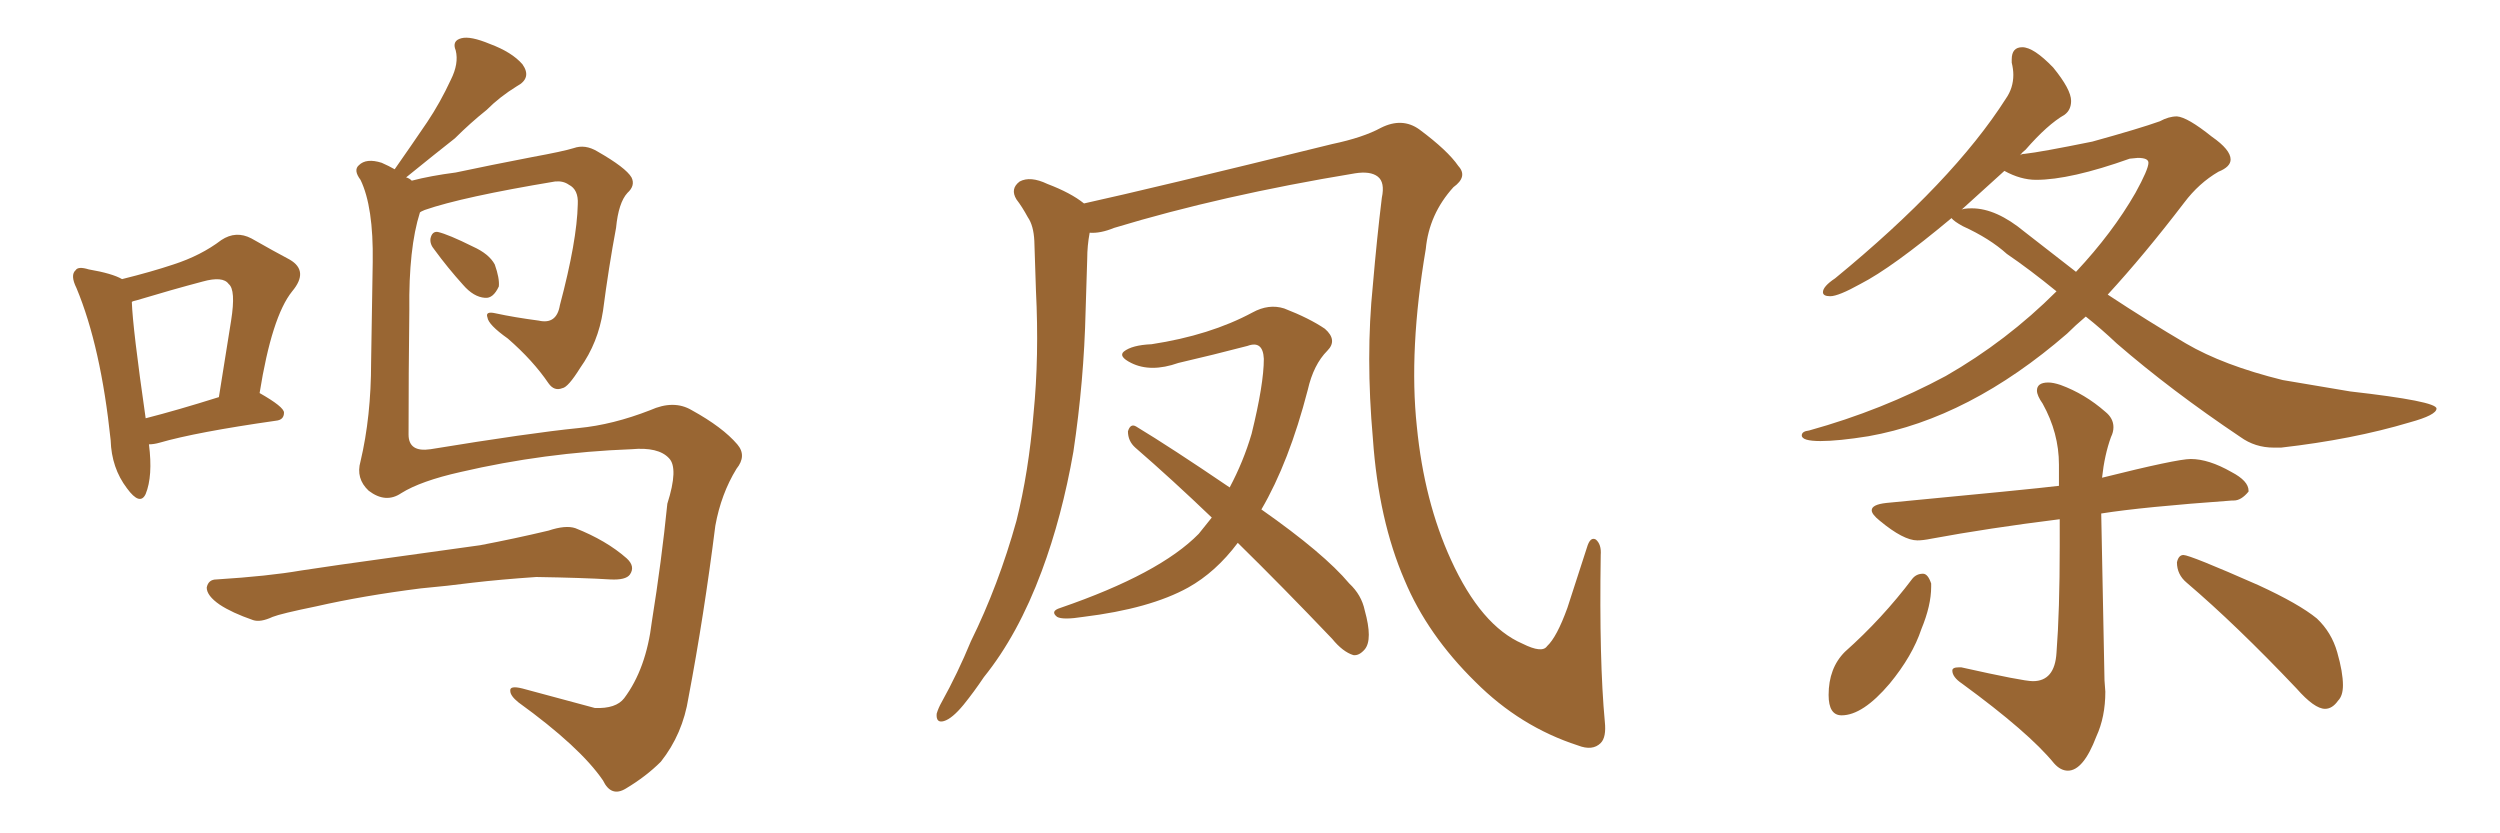 <svg xmlns="http://www.w3.org/2000/svg" xmlns:xlink="http://www.w3.org/1999/xlink" width="450" height="150"><path fill="#996633" padding="10" d="M21.97 50.24L21.97 50.24Q27.25 48.93 31.20 47.61L31.20 47.61Q36.18 46.00 39.84 43.21L39.84 43.21Q42.48 41.46 45.26 42.92L45.26 42.92Q49.37 45.26 52.15 46.73L52.15 46.73Q55.66 48.78 52.59 52.44L52.59 52.44Q48.93 56.98 46.73 70.75L46.73 70.75Q51.12 73.24 51.12 74.27L51.12 74.27Q51.12 75.59 49.66 75.73L49.66 75.73Q35.30 77.78 28.71 79.69L28.71 79.69Q27.69 79.98 26.81 79.98L26.81 79.98Q27.54 85.69 26.22 88.92L26.22 88.92Q25.20 91.11 22.85 87.89L22.85 87.89Q20.07 84.23 19.92 79.25L19.92 79.25Q18.16 62.40 13.77 51.86L13.77 51.86Q12.60 49.51 13.62 48.63L13.62 48.63Q14.06 47.90 15.97 48.49L15.97 48.49Q20.21 49.22 21.97 50.24ZM23.73 54.35L23.73 54.35Q23.88 59.03 26.22 75.29L26.22 75.29Q31.93 73.83 39.40 71.48L39.40 71.48Q40.58 64.01 41.60 57.71L41.60 57.71Q42.48 52.15 41.16 51.12L41.16 51.12Q40.14 49.66 36.47 50.68L36.47 50.68Q30.91 52.15 24.61 54.05L24.61 54.05Q23.88 54.20 23.73 54.35ZM78.22 44.97L78.22 44.97Q77.34 43.95 77.49 42.92L77.49 42.92Q77.78 41.60 78.81 41.75L78.81 41.75Q80.71 42.19 85.11 44.38L85.11 44.38Q88.04 45.70 89.06 47.61L89.06 47.61Q89.94 50.10 89.79 51.56L89.79 51.56Q88.77 53.76 87.30 53.61L87.30 53.61Q85.25 53.47 83.35 51.27L83.35 51.27Q80.57 48.19 78.22 44.97ZM72.22 88.77L72.22 88.77Q69.43 90.67 66.36 88.33L66.36 88.33Q64.01 86.13 64.89 83.06L64.89 83.06Q66.80 75 66.80 65.19L66.80 65.19Q66.94 55.22 67.09 47.17L67.09 47.17Q67.24 37.21 64.89 32.37L64.89 32.37Q63.57 30.62 64.60 29.74L64.60 29.74Q65.92 28.42 68.70 29.30L68.70 29.30Q70.02 29.88 71.04 30.47L71.04 30.47Q74.12 26.07 76.90 21.97L76.90 21.97Q79.25 18.46 81.15 14.36L81.15 14.36Q82.62 11.43 82.03 9.08L82.03 9.08Q81.30 7.32 83.06 6.88L83.06 6.88Q84.67 6.45 88.18 7.91L88.18 7.91Q92.14 9.38 94.04 11.57L94.04 11.57Q95.80 14.06 93.02 15.53L93.02 15.53Q89.94 17.43 87.60 19.78L87.60 19.78Q84.67 22.12 81.88 24.90L81.88 24.90Q78.52 27.54 73.10 31.93L73.10 31.93Q73.68 32.08 74.12 32.52L74.12 32.52Q77.49 31.64 82.03 31.05L82.03 31.05Q88.18 29.74 95.80 28.27L95.80 28.27Q101.37 27.25 103.27 26.66L103.27 26.66Q105.32 25.93 107.52 27.25L107.52 27.25Q112.65 30.18 113.67 31.93L113.67 31.93Q114.40 33.40 112.94 34.72L112.94 34.72Q111.33 36.47 110.89 41.02L110.89 41.02Q109.57 48.05 108.54 55.96L108.54 55.96Q107.67 61.67 104.44 66.21L104.44 66.21Q102.25 69.73 101.22 69.87L101.22 69.87Q99.76 70.46 98.73 68.99L98.73 68.99Q95.95 64.89 91.41 60.94L91.41 60.94Q87.89 58.45 87.74 57.13L87.74 57.13Q87.30 55.96 89.21 56.40L89.21 56.40Q92.58 57.13 96.97 57.71L96.97 57.71Q100.20 58.45 100.78 54.93L100.78 54.93Q103.86 43.36 104.00 36.77L104.00 36.77Q104.15 34.13 102.39 33.25L102.39 33.25Q101.37 32.52 99.90 32.67L99.90 32.67Q83.20 35.45 76.46 37.79L76.46 37.79Q75.73 38.09 75.59 38.23L75.59 38.23Q73.54 44.68 73.68 55.81L73.68 55.81Q73.54 67.24 73.54 78.22L73.54 78.22Q73.54 81.45 77.49 80.86L77.49 80.86Q95.36 77.93 104.15 77.05L104.15 77.05Q110.30 76.46 117.04 73.83L117.04 73.83Q121.29 71.92 124.51 73.83L124.51 73.83Q130.08 76.90 132.71 79.98L132.71 79.98Q134.47 82.03 132.57 84.38L132.57 84.38Q129.79 88.92 128.76 94.63L128.76 94.63Q126.71 110.89 123.93 125.54L123.93 125.54Q122.90 132.13 118.95 137.11L118.95 137.11Q116.31 139.75 112.65 141.94L112.65 141.94Q110.01 143.55 108.54 140.48L108.54 140.48Q104.44 134.47 93.31 126.42L93.31 126.42Q91.85 125.24 91.85 124.37L91.85 124.37Q91.70 123.34 94.04 123.93L94.04 123.93Q100.05 125.54 107.08 127.44L107.08 127.44Q110.89 127.59 112.35 125.68L112.35 125.68Q116.31 120.41 117.33 111.91L117.33 111.91Q119.09 100.93 120.12 90.67L120.12 90.67Q122.17 84.23 120.41 82.47L120.41 82.47Q118.51 80.42 113.67 80.86L113.67 80.86Q98.00 81.45 82.91 84.96L82.91 84.96Q75.73 86.57 72.22 88.77ZM75.73 105.91L75.73 105.91L75.73 105.91Q65.33 107.23 56.98 109.13L56.98 109.13Q50.54 110.45 49.07 111.04L49.07 111.04Q46.88 112.06 45.56 111.62L45.56 111.62Q41.75 110.30 39.55 108.84L39.55 108.84Q37.21 107.23 37.21 105.76L37.21 105.76Q37.50 104.30 38.96 104.30L38.96 104.30Q48.34 103.71 54.20 102.69L54.20 102.69Q59.91 101.81 70.61 100.34L70.61 100.34Q75.88 99.61 86.43 98.14L86.43 98.14Q92.58 96.97 98.73 95.51L98.73 95.51Q101.81 94.48 103.56 95.07L103.56 95.07Q109.13 97.27 112.79 100.49L112.79 100.49Q114.40 101.95 113.38 103.42L113.38 103.42Q112.65 104.44 109.86 104.30L109.86 104.30Q105.03 104.00 96.53 103.86L96.53 103.86Q90.09 104.30 85.11 104.88L85.11 104.88Q80.57 105.47 75.73 105.91ZM288.87 129.93L288.87 129.93Q289.16 132.71 288.13 133.74L288.13 133.74Q286.67 135.21 284.03 134.18L284.03 134.18Q273.63 130.81 265.58 122.75L265.58 122.75Q256.93 114.26 252.83 104.44L252.83 104.44Q248.14 93.60 247.12 78.96L247.12 78.96Q245.80 64.16 247.12 51.27L247.12 51.27Q247.85 42.77 248.73 35.60L248.73 35.60Q249.32 32.81 248.00 31.79L248.00 31.79Q246.68 30.76 243.90 31.20L243.90 31.20Q219.87 35.16 200.54 41.02L200.54 41.02Q198.05 42.04 196.14 41.89L196.14 41.89Q195.70 44.24 195.70 46.58L195.70 46.58Q195.56 50.98 195.41 55.96L195.41 55.96Q195.12 68.55 193.21 81.30L193.21 81.30Q191.16 93.02 187.50 102.83L187.50 102.83Q183.25 114.26 177.10 121.88L177.10 121.88Q175.34 124.51 173.44 126.86L173.44 126.86Q171.39 129.35 169.92 129.79L169.92 129.79Q168.46 130.22 168.60 128.47L168.60 128.47Q168.90 127.44 169.48 126.42L169.48 126.42Q172.41 121.14 174.76 115.43L174.76 115.43Q179.74 105.32 182.96 93.75L182.96 93.75Q185.16 84.96 186.04 74.41L186.04 74.41Q187.06 64.16 186.47 52.29L186.47 52.29Q186.33 47.46 186.18 43.36L186.18 43.36Q186.04 40.58 185.01 39.11L185.01 39.11Q183.98 37.21 182.96 35.89L182.96 35.89Q181.79 33.98 183.54 32.67L183.54 32.67Q185.45 31.64 188.53 33.11L188.53 33.11Q192.77 34.72 195.12 36.62L195.12 36.62Q207.13 33.98 239.79 25.93L239.79 25.93Q245.36 24.76 248.58 23.00L248.58 23.00Q252.39 21.09 255.47 23.29L255.47 23.29Q260.60 27.10 262.50 29.88L262.50 29.88Q264.26 31.79 261.62 33.69L261.62 33.69Q257.23 38.53 256.64 44.82L256.64 44.82Q253.56 62.99 255.03 76.76L255.03 76.76Q256.35 90.23 261.18 100.78L261.18 100.78Q266.60 112.65 274.07 115.87L274.07 115.87Q277.59 117.63 278.47 116.31L278.47 116.31Q280.22 114.70 282.13 109.42L282.13 109.42Q283.89 104.00 285.64 98.58L285.64 98.58Q286.23 96.53 287.26 97.12L287.26 97.12Q288.28 98.00 288.13 99.90L288.13 99.90Q287.84 118.95 288.87 129.93ZM218.12 93.16L218.12 93.16L218.12 93.16Q210.94 86.28 204.35 80.57L204.35 80.57Q203.03 79.39 203.03 77.64L203.03 77.64Q203.47 76.17 204.49 76.76L204.49 76.76Q210.79 80.57 221.34 87.74L221.34 87.74Q223.83 83.06 225.29 78.08L225.29 78.08Q227.49 69.14 227.49 64.60L227.49 64.60Q227.34 61.23 224.56 62.26L224.56 62.26Q218.41 63.87 212.11 65.33L212.11 65.33Q207.13 67.09 203.61 65.33L203.61 65.33Q201.27 64.16 202.29 63.28L202.29 63.28Q203.76 62.11 207.28 61.96L207.28 61.96Q217.82 60.35 225.44 56.25L225.44 56.25Q228.37 54.64 231.15 55.52L231.15 55.52Q235.69 57.28 238.48 59.18L238.48 59.18Q240.82 61.23 238.92 63.13L238.92 63.13Q236.43 65.63 235.40 70.17L235.40 70.17Q232.03 83.20 227.05 91.70L227.05 91.70Q238.33 99.61 242.87 105.03L242.87 105.03Q245.07 107.08 245.65 109.86L245.65 109.86Q247.12 115.14 245.65 116.89L245.65 116.89Q244.63 118.07 243.60 117.92L243.60 117.92Q241.70 117.33 239.79 114.99L239.79 114.99Q230.86 105.62 222.80 97.71L222.80 97.71Q218.85 102.98 213.87 105.76L213.87 105.76Q206.98 109.57 194.97 111.04L194.97 111.04Q191.31 111.62 190.28 111.04L190.28 111.04Q188.96 110.01 190.87 109.42L190.87 109.42Q208.74 103.27 215.77 96.09L215.77 96.09Q217.09 94.48 218.12 93.16ZM409.28 80.57L410.60 80.57Q423.49 79.10 433.74 76.03L433.74 76.03Q438.57 74.71 438.57 73.54L438.57 73.54Q438.57 72.22 423.05 70.46L423.05 70.46L410.89 68.41Q400.20 65.77 393.46 61.82Q386.72 57.86 379.39 53.03L379.39 53.03Q385.99 45.85 393.16 36.47L393.16 36.47Q395.80 32.96 399.32 30.91L399.32 30.91Q401.51 30.03 401.51 28.71L401.51 28.71Q401.51 26.95 398.14 24.61L398.14 24.61Q393.75 21.09 391.85 20.95L391.85 20.95Q390.38 20.95 388.77 21.83L388.77 21.83Q385.11 23.14 376.61 25.49L376.61 25.49Q367.24 27.39 364.45 27.69L364.45 27.69Q363.87 27.69 363.57 27.98L363.57 27.98Q364.01 27.39 364.60 26.95L364.60 26.95Q368.55 22.41 371.63 20.65L371.63 20.65Q372.80 19.78 372.80 18.16L372.80 18.16Q372.80 16.11 369.58 12.16L369.58 12.16Q366.06 8.50 364.01 8.50L364.01 8.50Q362.11 8.50 362.11 10.69L362.11 10.69L362.11 11.28Q362.40 12.45 362.40 13.48L362.40 13.48Q362.40 15.82 361.08 17.72L361.08 17.72Q351.56 32.67 330.32 50.10L330.32 50.10Q328.13 51.56 328.13 52.59L328.13 52.59Q328.13 53.32 329.44 53.32L329.44 53.32Q330.91 53.32 334.86 51.12L334.86 51.12Q340.58 48.19 351.27 39.26L351.27 39.26Q351.71 39.84 353.32 40.72L353.32 40.72Q358.15 42.92 361.23 45.70L361.23 45.70Q365.33 48.49 370.17 52.44L370.17 52.44Q361.23 61.38 350.24 67.68L350.24 67.68Q338.82 73.83 325.63 77.49L325.63 77.49Q324.32 77.64 324.32 78.37L324.32 78.37Q324.32 79.39 327.69 79.39L327.69 79.39Q330.91 79.39 336.33 78.52L336.33 78.52Q354.49 75.29 372.07 60.06L372.07 60.06Q373.54 58.59 375.44 56.98L375.44 56.98Q378.22 59.18 381.01 61.82L381.01 61.82Q390.82 70.31 403.27 78.66L403.27 78.66Q405.91 80.57 409.28 80.57L409.28 80.57ZM373.68 48.93L373.68 48.93L364.45 41.75Q359.33 37.50 354.93 37.50L354.93 37.50Q353.32 37.50 353.03 37.79L353.03 37.79L360.79 30.76Q363.72 32.37 366.50 32.37L366.50 32.37Q372.66 32.37 383.35 28.56L383.35 28.56L384.81 28.42Q386.72 28.42 386.72 29.30L386.72 29.30Q386.72 30.47 384.38 34.72L384.38 34.72Q380.27 41.89 373.68 48.93ZM372.22 138.72L372.22 138.72Q375 138.72 377.34 132.57L377.34 132.57Q378.96 129.05 378.96 124.51L378.96 124.51L378.81 122.46L378.22 92.43Q385.55 91.26 401.81 90.09L401.81 90.09L402.10 90.09Q403.42 90.09 404.74 88.48L404.74 88.48L404.74 88.33Q404.74 86.57 401.66 84.96L401.66 84.96Q397.56 82.62 394.34 82.62L394.34 82.62Q391.85 82.62 378.37 85.99L378.37 85.99Q378.81 81.88 379.98 78.66L379.98 78.66Q380.42 77.78 380.42 76.90L380.42 76.90Q380.42 75.29 378.96 74.12L378.96 74.12Q375.29 70.90 370.90 69.29L370.90 69.29Q369.58 68.85 368.70 68.85L368.70 68.85Q366.65 68.85 366.65 70.31L366.65 70.31Q366.65 71.19 367.68 72.66L367.68 72.66Q370.61 77.93 370.61 83.64L370.61 83.64L370.61 87.45Q365.77 88.04 339.55 90.53L339.55 90.53Q336.91 90.82 336.91 91.85L336.91 91.85Q336.91 92.58 338.38 93.75L338.38 93.75Q342.63 97.27 345.12 97.27L345.12 97.27Q346.14 97.27 347.61 96.97L347.61 96.97Q357.86 95.07 370.75 93.46L370.75 93.46L370.75 98.29Q370.75 110.01 370.17 117.48L370.17 117.48Q369.87 122.61 365.92 122.61L365.92 122.61Q364.16 122.61 353.03 120.12L353.03 120.12L352.59 120.12Q351.42 120.12 351.42 120.70L351.42 120.70Q351.42 121.88 353.17 123.05L353.17 123.05Q365.19 131.84 369.73 137.40L369.73 137.40Q370.90 138.72 372.22 138.72ZM331.49 128.76L331.49 128.76Q335.30 128.76 340.14 123.05L340.14 123.05Q344.24 118.07 345.85 113.23L345.85 113.23Q347.61 108.98 347.61 105.62L347.61 105.62L347.61 105.03Q347.02 103.27 346.14 103.27L346.14 103.27Q344.97 103.27 344.24 104.15L344.24 104.15Q338.82 111.33 332.08 117.33L332.08 117.33Q329.15 120.26 329.15 125.10L329.15 125.10Q329.15 128.76 331.49 128.76ZM418.51 127.59L418.51 127.59Q419.82 127.59 420.85 126.12L420.85 126.12Q421.73 125.24 421.73 123.34L421.73 123.34Q421.73 121.00 420.70 117.41Q419.68 113.82 417.04 111.33L417.04 111.33Q413.82 108.69 406.49 105.32L406.49 105.32Q394.19 99.90 393.02 99.90L393.02 99.90Q392.14 99.90 391.85 101.22L391.85 101.22Q391.85 103.42 393.60 104.88L393.60 104.88Q402.54 112.50 413.38 123.93L413.38 123.93Q416.60 127.59 418.51 127.59Z"/></svg>